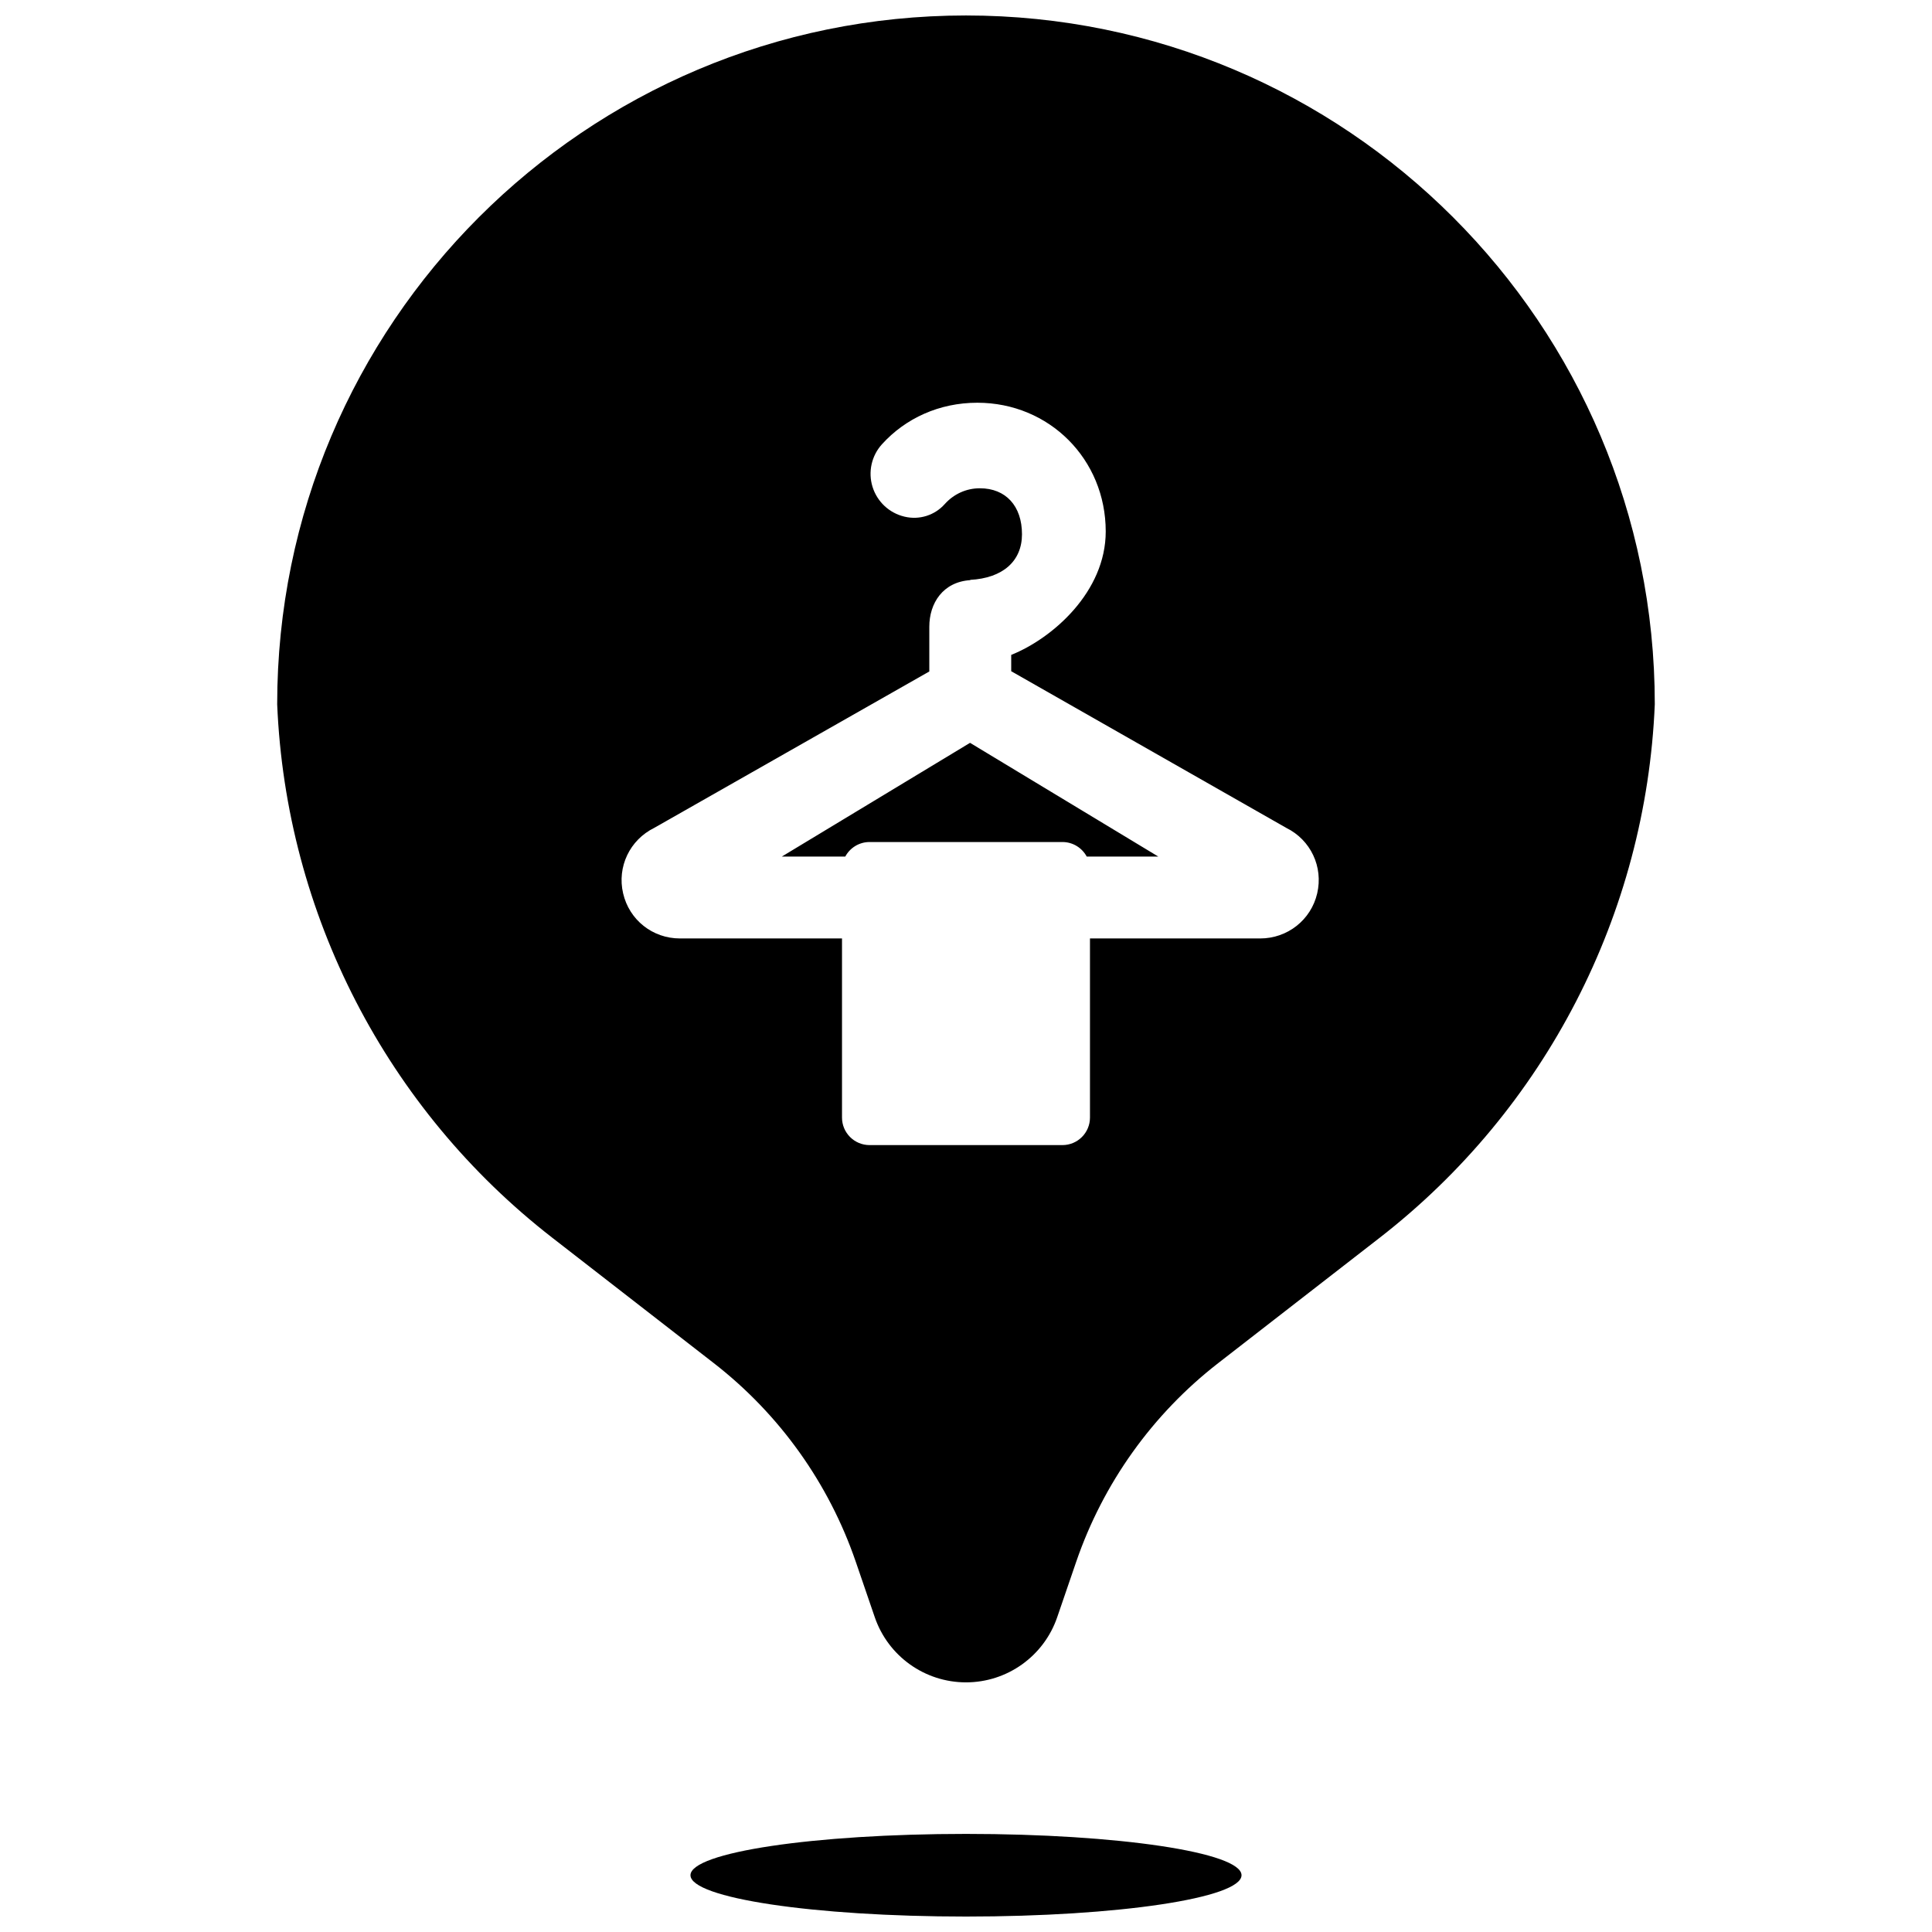 <?xml version="1.0" encoding="UTF-8"?>
<!-- Uploaded to: SVG Repo, www.svgrepo.com, Generator: SVG Repo Mixer Tools -->
<svg width="800px" height="800px" version="1.1" viewBox="144 144 512 512" xmlns="http://www.w3.org/2000/svg">
 <defs>
  <clipPath id="a">
   <path d="m217 148.09h366v503.81h-366z"/>
  </clipPath>
 </defs>
 <g clip-path="url(#a)">
  <path d="m367.14 392.7v47.461c0 4.035 3.269 7.301 7.301 7.301h51.113c4.031 0 7.301-3.266 7.301-7.301v-47.461h45.105c7.238 0 13.473-4.906 15.113-11.949 1.633-7.031-1.715-14.164-8.207-17.359l-72.883-41.512v-4.324c11.027-4.422 25.047-16.762 25.047-32.707 0-19.137-14.953-34.121-34.035-34.121-10.035 0-19.004 4.098-25.262 11.004-2.769 3.051-3.723 7.34-2.504 11.277s4.422 6.945 8.434 7.898l0.098 0.023c3.883 0.918 7.953-0.363 10.602-3.336 2.367-2.644 5.672-4.195 9.312-4.195 6.856 0 11.164 4.672 11.164 12.188 0 7.125-5.09 11.641-13.77 12.086l0.121 0.066c-7.309 0.461-10.91 6.117-10.91 12.355v11.852l-72.887 41.445c-6.492 3.195-9.898 10.332-8.258 17.359 1.637 7.055 7.816 11.949 15.055 11.949zm64.852-21.703c-1.234-2.293-3.652-3.852-6.438-3.852h-51.113c-2.781 0-5.203 1.559-6.434 3.852h-16.812l49.875-30.137 49.887 30.137zm-61.199 186.9c-7.148-20.84-20.223-39.141-37.629-52.652l-42.781-33.215c-43.934-34.102-70.609-85.828-72.926-141.39 0-100.81 81.727-182.54 182.54-182.54 100.81 0 182.54 81.727 182.54 182.54-2.316 55.566-28.992 107.29-72.922 141.39l-42.785 33.215c-17.402 13.512-30.48 31.812-37.629 52.652l-5.031 14.68c-3.539 10.328-13.254 17.266-24.172 17.266-10.922 0-20.633-6.938-24.176-17.266zm29.207 94.008c-40.328 0-73.016-4.902-73.016-10.953 0-6.047 32.688-10.949 73.016-10.949 40.324 0 73.016 4.902 73.016 10.949 0 6.051-32.691 10.953-73.016 10.953z"/>
 </g>
</svg>